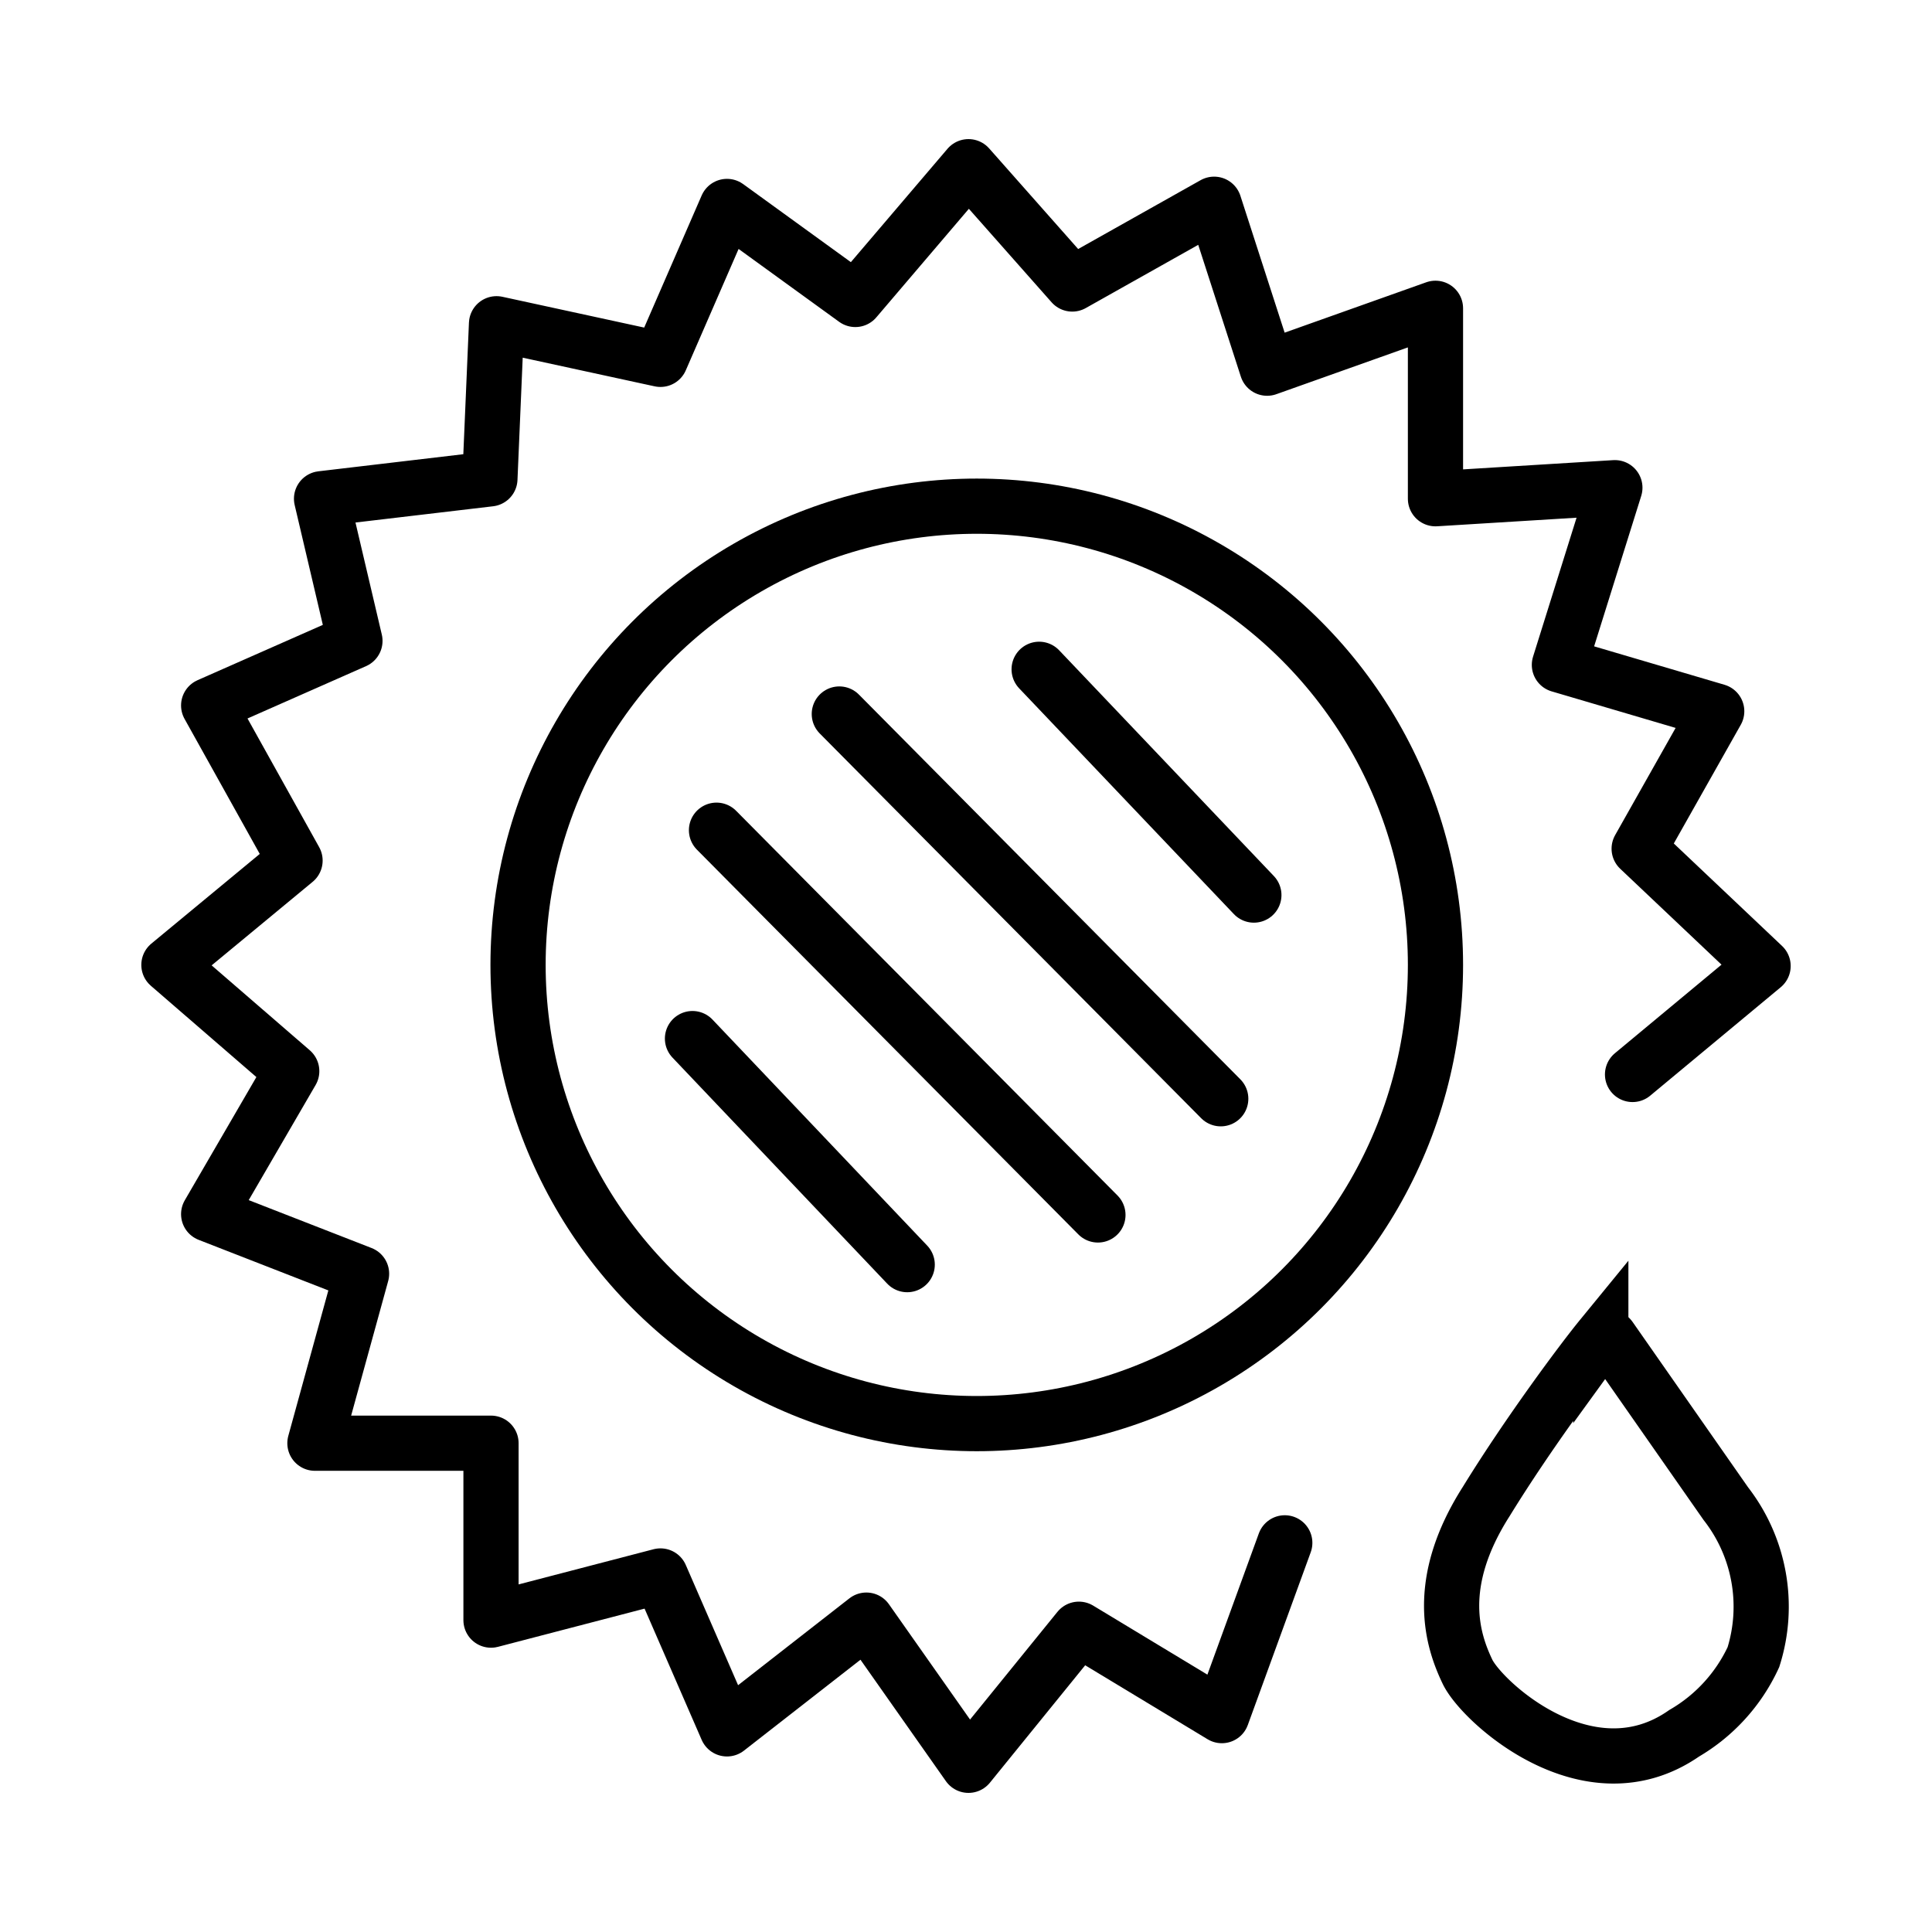 <svg xmlns="http://www.w3.org/2000/svg" id="Layer_1" data-name="Layer 1" viewBox="0 0 70 70"><defs><style>.cls-1,.cls-2{fill:none;stroke:#000;stroke-linecap:round;stroke-width:2px}.cls-1{stroke-linejoin:round}.cls-2{stroke-miterlimit:10}</style></defs><path d="m46.55 55.9-2.28 6.26-5.18-3.13-4 4.93-3.7-5.26-5.05 3.94-2.41-5.54-6.14 1.6v-6.41h-6.38l1.69-6.14-5.54-2.16 3.01-5.18-4.45-3.85 4.57-3.78-3.13-5.62 5.3-2.34-1.21-5.15 6.1-.72.24-5.62 5.94 1.29 2.41-5.54 4.65 3.37 4.1-4.81 3.76 4.25 5.14-2.89 1.92 5.94 6.1-2.17v6.9l6.5-.4-2.01 6.42 5.7 1.68-2.81 4.98L63.88 35l-4.73 3.93" class="cls-1"/><path d="M58 48.48a.21.21 0 0 1 .34 0l4.19 6a6.08 6.08 0 0 1 1 5.56 6.2 6.2 0 0 1-2.51 2.76c-3.46 2.41-7.33-1.14-7.85-2.23s-1.24-3.16.68-6.17c1.55-2.52 3.52-5.15 4.15-5.92Z" class="cls-2"/><circle cx="35.39" cy="34.96" r="16.62" class="cls-2"/><path d="m37.65 24.25 7.78 8.18M25.09 37.63l7.78 8.19M30.41 25.87l13.82 13.94M25.96 30.08l13.82 13.94" class="cls-2"/></svg>